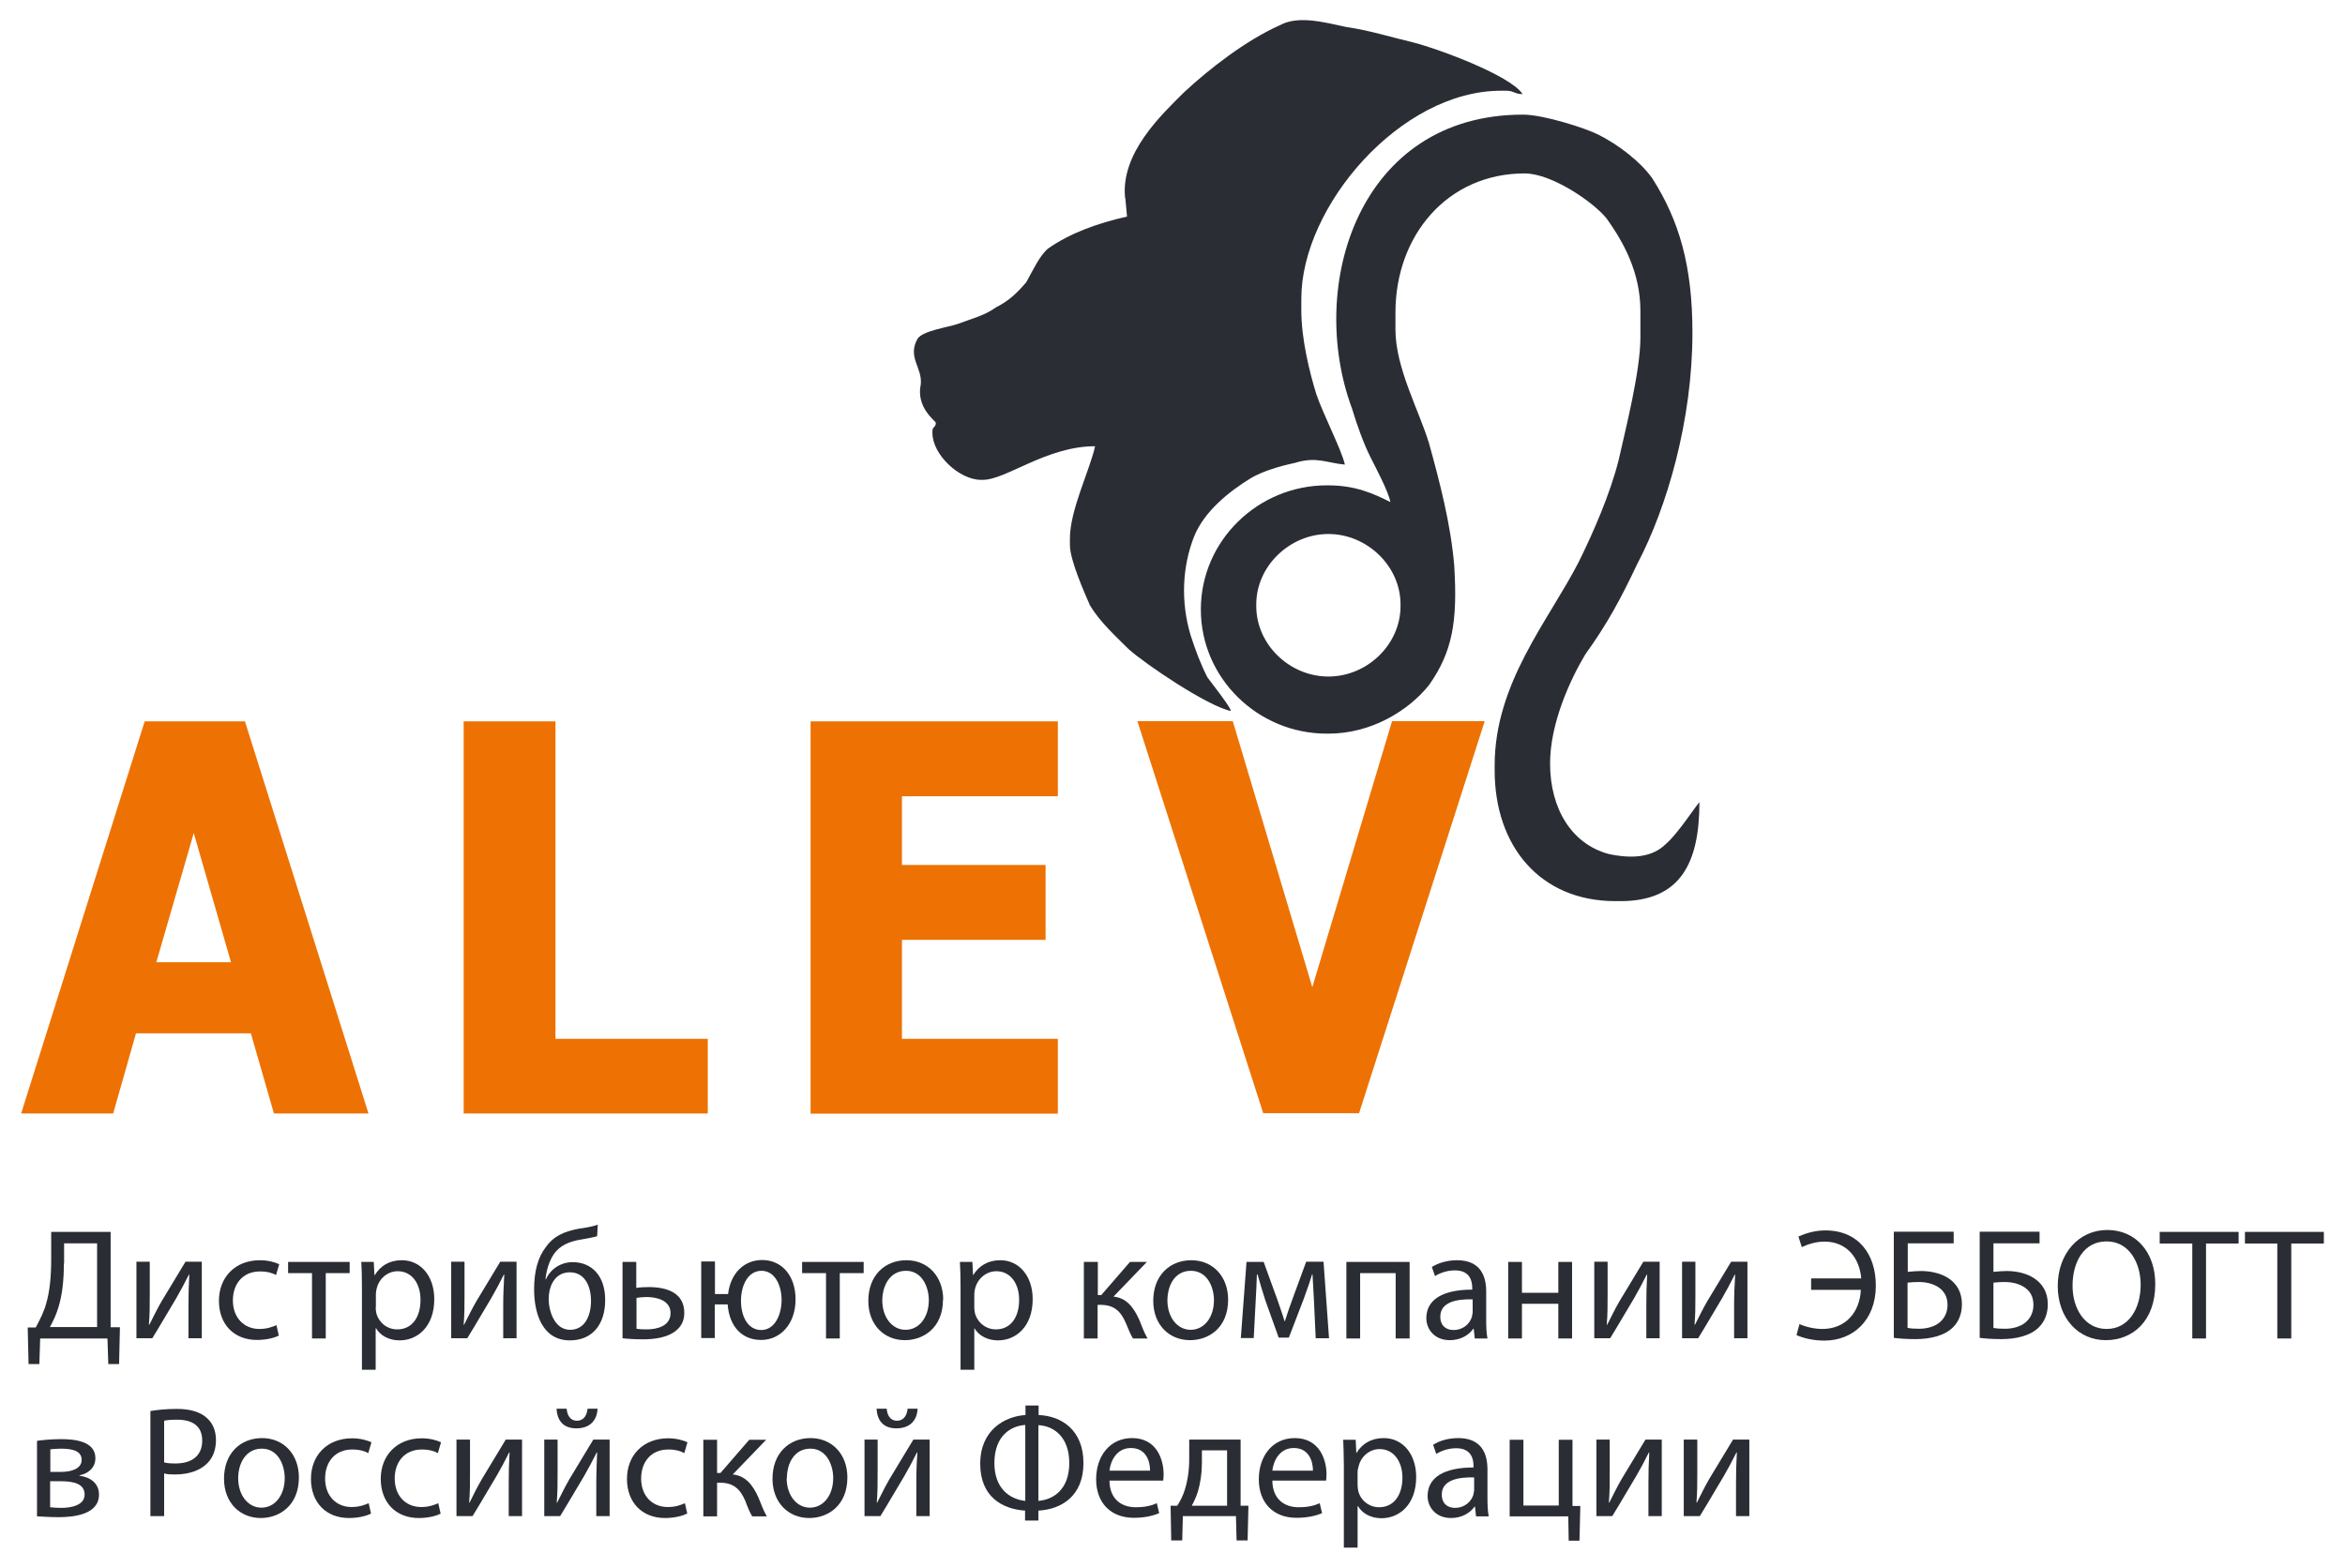 <?xml version="1.0" encoding="UTF-8"?>
<svg id="_Слой_1" data-name="Слой_1" xmlns="http://www.w3.org/2000/svg" version="1.1" viewBox="0 0 110.86 74.14">
  <!-- Generator: Adobe Illustrator 29.5.0, SVG Export Plug-In . SVG Version: 2.1.0 Build 137)  -->
  <defs>
    <style>
      .st0 {
        fill: #ed7203;
      }

      .st1, .st2 {
        fill: #2b2d35;
      }

      .st2 {
        fill-rule: evenodd;
      }
    </style>
  </defs>
  <path class="st1" d="M5.23,58.25v4.51h.44s-.04,1.74-.04,1.74h-.51l-.04-1.21H1.9l-.04,1.21h-.51l-.04-1.73h.38c.19-.36.38-.72.49-1.12.17-.58.24-1.26.24-2.12v-1.28h2.82ZM3.02,59.74c0,.81-.08,1.49-.25,2.05-.1.35-.26.69-.41.96h2.23v-3.96h-1.56v.95Z"/>
  <path class="st1" d="M7.08,59.67v1.52c0,.58,0,.94-.04,1.45h.02c.22-.43.34-.69.58-1.11l1.13-1.87h.77v3.62h-.63v-1.53c0-.59.01-.9.04-1.48h-.02c-.23.46-.39.75-.6,1.12-.34.56-.74,1.26-1.13,1.89h-.75v-3.62h.62Z"/>
  <path class="st1" d="M13.19,63.15c-.17.09-.55.21-1.04.21-1.09,0-1.8-.74-1.8-1.85s.76-1.92,1.94-1.92c.39,0,.73.1.91.19l-.15.51c-.16-.09-.4-.17-.76-.17-.83,0-1.28.61-1.28,1.37,0,.83.54,1.35,1.25,1.35.37,0,.62-.1.81-.18l.11.49Z"/>
  <polygon class="st1" points="16.53 59.67 16.53 60.2 15.4 60.2 15.4 63.29 14.75 63.29 14.75 60.2 13.62 60.2 13.62 59.67 16.53 59.67"/>
  <path class="st1" d="M17.11,60.85c0-.46-.01-.84-.03-1.18h.59l.03.62h.02c.27-.44.69-.7,1.28-.7.88,0,1.53.74,1.53,1.84,0,1.3-.79,1.95-1.64,1.95-.48,0-.9-.21-1.11-.57h-.02v1.96h-.65v-3.92ZM17.76,61.82c0,.1.02.19.03.27.12.45.51.77.99.77.7,0,1.1-.57,1.1-1.4,0-.73-.38-1.35-1.08-1.35-.45,0-.87.32-.99.81-.02.08-.04.18-.04.27v.62Z"/>
  <path class="st1" d="M21.96,59.67v1.52c0,.58,0,.94-.04,1.45h.02c.22-.43.34-.69.58-1.11l1.13-1.87h.77v3.62h-.63v-1.53c0-.59.02-.9.05-1.48h-.02c-.23.46-.39.75-.6,1.12-.34.56-.74,1.26-1.13,1.89h-.76v-3.62h.62Z"/>
  <path class="st1" d="M28.24,58.45c-.19.06-.52.12-.76.16-.58.09-1.01.29-1.29.68-.23.33-.37.82-.4,1.2h.02c.23-.52.74-.81,1.26-.81.89,0,1.54.63,1.54,1.79s-.61,1.91-1.67,1.91c-1.27,0-1.69-1.22-1.69-2.42,0-.82.17-1.5.56-2,.35-.5.85-.73,1.55-.86.29-.04.65-.1.9-.19l-.03.55ZM26.94,60.16c-.39,0-.66.2-.82.49-.12.22-.18.48-.18.77,0,.6.29,1.46,1.01,1.46s.99-.7.99-1.37c0-.59-.23-1.35-1.01-1.35"/>
  <path class="st1" d="M30.08,59.67v1.23c.15-.03.41-.04.6-.04.81,0,1.67.25,1.67,1.22,0,.38-.15.64-.38.83-.4.34-1.04.42-1.57.42-.37,0-.7-.02-.97-.05v-3.61h.65ZM30.08,62.83c.13.02.27.03.49.03.5,0,1.13-.16,1.13-.77s-.66-.76-1.14-.76c-.17,0-.32.02-.47.04v1.46Z"/>
  <path class="st1" d="M33.8,59.67v1.52h.62c.11-.96.74-1.61,1.61-1.61.94,0,1.58.75,1.58,1.86,0,1.17-.72,1.92-1.63,1.92s-1.5-.64-1.58-1.68h-.61v1.59h-.64v-3.62h.64ZM36.95,61.47c0-.68-.31-1.38-.95-1.38s-.97.69-.97,1.42.32,1.38.96,1.38.96-.73.96-1.42"/>
  <polygon class="st1" points="40.83 59.67 40.83 60.2 39.7 60.2 39.7 63.29 39.05 63.29 39.05 60.2 37.92 60.2 37.92 59.67 40.83 59.67"/>
  <path class="st1" d="M44.58,61.45c0,1.34-.93,1.92-1.8,1.92-.98,0-1.73-.72-1.73-1.86,0-1.21.79-1.92,1.8-1.92s1.74.76,1.74,1.87M41.71,61.49c0,.79.46,1.39,1.1,1.39s1.1-.59,1.1-1.4c0-.61-.31-1.39-1.08-1.39s-1.12.72-1.12,1.41"/>
  <path class="st1" d="M45.41,60.85c0-.46-.01-.84-.03-1.18h.59l.03.62h.01c.27-.44.7-.7,1.28-.7.88,0,1.53.74,1.53,1.84,0,1.3-.79,1.95-1.64,1.95-.48,0-.9-.21-1.11-.57h-.01v1.96h-.65v-3.92ZM46.06,61.82c0,.1.01.19.03.27.12.45.52.77.99.77.7,0,1.1-.57,1.1-1.4,0-.73-.38-1.35-1.08-1.35-.45,0-.87.32-1,.81-.02.08-.04.18-.04.27v.62Z"/>
  <path class="st1" d="M51.9,59.67v1.57h.16l1.36-1.57h.8l-1.58,1.64c.58.06.93.45,1.22,1.1.1.24.22.59.39.88h-.69c-.1-.16-.22-.44-.34-.74-.25-.58-.58-.85-1.2-.85h-.13v1.59h-.65v-3.62h.65Z"/>
  <path class="st1" d="M58.06,61.45c0,1.34-.92,1.92-1.8,1.92-.98,0-1.74-.72-1.74-1.86,0-1.21.79-1.92,1.8-1.92s1.74.76,1.74,1.87M55.19,61.49c0,.79.46,1.39,1.1,1.39s1.1-.59,1.1-1.4c0-.61-.31-1.39-1.09-1.39s-1.11.72-1.11,1.41"/>
  <path class="st1" d="M58.93,59.67h.81l.66,1.82c.09.27.25.71.33.99h.01c.08-.27.28-.84.43-1.24l.58-1.58h.82l.26,3.62h-.63l-.08-1.73c-.02-.39-.05-.85-.07-1.29h-.02c-.1.33-.2.62-.4,1.17l-.7,1.82h-.48l-.64-1.79c-.11-.34-.27-.87-.36-1.2h-.03c-.01.43-.04.9-.06,1.3l-.09,1.71h-.61l.27-3.62Z"/>
  <polygon class="st1" points="66.64 59.67 66.64 63.29 65.98 63.29 65.98 60.2 64.3 60.2 64.3 63.29 63.65 63.29 63.65 59.67 66.64 59.67"/>
  <path class="st1" d="M69.72,63.29l-.05-.46h-.02c-.2.29-.59.54-1.11.54-.73,0-1.11-.52-1.11-1.04,0-.88.78-1.35,2.17-1.35v-.07c0-.3-.08-.84-.82-.84-.34,0-.69.11-.94.27l-.15-.43c.3-.19.73-.32,1.19-.32,1.11,0,1.38.75,1.38,1.48v1.35c0,.31.01.62.06.87h-.6ZM69.62,61.44c-.72-.02-1.53.11-1.53.82,0,.43.28.63.62.63.47,0,.77-.3.87-.61l.04-.21v-.63Z"/>
  <polygon class="st1" points="71.95 59.67 71.95 61.13 73.67 61.13 73.67 59.67 74.32 59.67 74.32 63.29 73.67 63.29 73.67 61.65 71.95 61.65 71.95 63.29 71.3 63.29 71.3 59.67 71.95 59.67"/>
  <path class="st1" d="M76,59.67v1.52c0,.58,0,.94-.04,1.45h.02c.22-.43.34-.69.58-1.11l1.13-1.87h.77v3.62h-.63v-1.53c0-.59.01-.9.04-1.48h-.02c-.23.46-.39.75-.6,1.12-.34.56-.74,1.26-1.13,1.89h-.75v-3.62h.62Z"/>
  <path class="st1" d="M80.15,59.67v1.52c0,.58,0,.94-.04,1.45h.02c.22-.43.34-.69.58-1.11l1.13-1.87h.77v3.62h-.63v-1.53c0-.59.02-.9.05-1.48h-.02c-.23.46-.39.75-.6,1.12-.34.56-.74,1.26-1.13,1.89h-.76v-3.62h.62Z"/>
  <path class="st1" d="M85.64,60.45h2.35c-.08-.97-.69-1.74-1.73-1.74-.4,0-.76.11-1.08.26l-.16-.5c.36-.16.79-.29,1.27-.29,1.58,0,2.39,1.14,2.39,2.61,0,1.65-1.09,2.6-2.43,2.6-.5,0-.96-.1-1.32-.26l.14-.52c.29.13.71.23,1.08.23,1.11,0,1.78-.81,1.82-1.85h-2.35v-.52Z"/>
  <path class="st1" d="M92.36,58.25v.54h-2.17v1.35c.16-.02.46-.04.62-.04.48,0,.95.11,1.3.34.38.25.64.64.64,1.23,0,.47-.16.83-.42,1.09-.41.41-1.09.56-1.78.56-.46,0-.8-.03-1.02-.06v-5.02h2.83ZM90.19,62.79c.15.03.32.04.54.04.4,0,.82-.12,1.06-.39.17-.18.28-.43.28-.74,0-.39-.17-.65-.41-.82-.26-.18-.6-.26-.96-.26-.15,0-.35.01-.52.03v2.14Z"/>
  <path class="st1" d="M96.42,58.25v.54h-2.18v1.35c.16-.02.46-.04.62-.04.48,0,.95.11,1.3.34.38.25.65.64.65,1.23,0,.47-.16.83-.42,1.09-.41.41-1.09.56-1.78.56-.45,0-.8-.03-1.02-.06v-5.02h2.83ZM94.24,62.79c.15.03.32.04.55.04.4,0,.82-.12,1.06-.39.17-.18.28-.43.28-.74,0-.39-.16-.65-.41-.82-.26-.18-.6-.26-.96-.26-.15,0-.35.01-.52.03v2.14Z"/>
  <path class="st1" d="M101.89,60.72c0,1.73-1.05,2.65-2.34,2.65s-2.27-1.03-2.27-2.56.99-2.65,2.34-2.65,2.27,1.05,2.27,2.55M97.98,60.8c0,1.08.58,2.04,1.61,2.04s1.61-.95,1.61-2.09c0-1-.52-2.05-1.61-2.05s-1.61.99-1.61,2.1"/>
  <polygon class="st1" points="103.64 58.8 102.1 58.8 102.1 58.25 105.83 58.25 105.83 58.8 104.29 58.8 104.29 63.29 103.64 63.29 103.64 58.8"/>
  <polygon class="st1" points="107.66 58.8 106.13 58.8 106.13 58.25 109.86 58.25 109.86 58.8 108.32 58.8 108.32 63.29 107.66 63.29 107.66 58.8"/>
  <path class="st1" d="M1.75,68.13c.25-.04.72-.08,1.15-.08.61,0,1.61.09,1.61.9,0,.45-.34.73-.75.81v.02c.53.07.92.37.92.89,0,.95-1.2,1.07-1.91,1.07-.4,0-.82-.03-1.02-.04v-3.57ZM2.37,71.27c.19.02.32.03.53.03.44,0,1.1-.11,1.1-.63s-.53-.63-1.15-.63h-.48v1.23ZM2.38,69.6h.49c.49,0,.99-.14.99-.57,0-.36-.31-.53-.97-.53-.22,0-.35.02-.51.03v1.07Z"/>
  <path class="st1" d="M7.11,66.72c.31-.05.73-.1,1.25-.1.64,0,1.11.15,1.41.42.28.24.44.61.44,1.05s-.13.81-.39,1.08c-.35.37-.91.55-1.54.55-.19,0-.37,0-.52-.05v2.02h-.65v-4.98ZM7.76,69.15c.14.04.32.05.54.05.79,0,1.26-.38,1.26-1.08s-.47-.99-1.19-.99c-.29,0-.5.02-.61.05v1.96Z"/>
  <path class="st1" d="M14.13,69.86c0,1.34-.93,1.92-1.8,1.92-.98,0-1.74-.72-1.74-1.86,0-1.21.79-1.92,1.8-1.92s1.74.76,1.74,1.86M11.26,69.9c0,.79.46,1.39,1.1,1.39s1.1-.59,1.1-1.4c0-.61-.31-1.39-1.08-1.39s-1.12.71-1.12,1.4"/>
  <path class="st1" d="M17.54,71.57c-.17.09-.55.21-1.04.21-1.09,0-1.8-.74-1.8-1.85s.76-1.92,1.95-1.92c.39,0,.73.1.91.19l-.15.51c-.16-.09-.4-.17-.76-.17-.83,0-1.28.61-1.28,1.37,0,.84.54,1.35,1.25,1.35.37,0,.62-.1.81-.18l.11.49Z"/>
  <path class="st1" d="M20.84,71.57c-.17.09-.55.21-1.04.21-1.09,0-1.8-.74-1.8-1.85s.76-1.92,1.94-1.92c.39,0,.73.1.91.19l-.15.51c-.16-.09-.4-.17-.76-.17-.83,0-1.28.61-1.28,1.37,0,.84.54,1.35,1.25,1.35.38,0,.62-.1.81-.18l.11.49Z"/>
  <path class="st1" d="M22.22,68.08v1.52c0,.58,0,.94-.04,1.45h.02c.21-.43.34-.69.58-1.11l1.13-1.87h.77v3.62h-.63v-1.53c0-.59.01-.9.04-1.48h-.02c-.23.46-.39.76-.6,1.12-.34.56-.74,1.26-1.13,1.89h-.76v-3.62h.62Z"/>
  <path class="st1" d="M26.36,68.08v1.52c0,.58,0,.94-.04,1.45h.02c.22-.43.34-.69.58-1.11l1.13-1.87h.77v3.62h-.63v-1.53c0-.59.02-.9.04-1.48h-.02c-.23.46-.39.75-.6,1.12-.34.56-.74,1.26-1.13,1.89h-.75v-3.62h.62ZM26.79,66.61c.02.32.18.57.48.57.32,0,.47-.24.51-.57h.47c-.03.61-.42.93-1,.93-.66,0-.91-.41-.94-.93h.48Z"/>
  <path class="st1" d="M32.48,71.57c-.17.09-.55.21-1.04.21-1.09,0-1.8-.74-1.8-1.85s.76-1.92,1.95-1.92c.39,0,.73.1.91.19l-.15.51c-.16-.09-.4-.17-.76-.17-.83,0-1.28.61-1.28,1.37,0,.84.54,1.35,1.26,1.35.38,0,.62-.1.81-.18l.11.49Z"/>
  <path class="st1" d="M33.9,68.08v1.57h.16l1.36-1.57h.8l-1.58,1.64c.58.06.93.45,1.22,1.1.1.24.22.59.39.88h-.69c-.1-.16-.22-.44-.33-.74-.25-.58-.58-.85-1.2-.85h-.13v1.59h-.65v-3.62h.65Z"/>
  <path class="st1" d="M40.06,69.86c0,1.34-.93,1.92-1.8,1.92-.98,0-1.74-.72-1.74-1.86,0-1.21.79-1.92,1.8-1.92s1.74.76,1.74,1.86M37.19,69.9c0,.79.46,1.39,1.1,1.39s1.1-.59,1.1-1.4c0-.61-.31-1.39-1.08-1.39s-1.11.71-1.11,1.4"/>
  <path class="st1" d="M41.49,68.08v1.52c0,.58,0,.94-.04,1.45h.02c.22-.43.34-.69.58-1.11l1.13-1.87h.77v3.62h-.63v-1.53c0-.59.01-.9.05-1.48h-.02c-.23.46-.39.75-.6,1.12-.34.56-.74,1.26-1.13,1.89h-.75v-3.62h.62ZM41.92,66.61c.02.32.18.57.48.57.32,0,.47-.24.51-.57h.47c-.03.61-.42.93-1,.93-.66,0-.91-.41-.94-.93h.48Z"/>
  <path class="st1" d="M49.1,66.46v.45c1.06.04,2.12.69,2.12,2.27s-1.06,2.19-2.13,2.25v.47h-.63v-.47c-1.05-.07-2.12-.63-2.12-2.22s1.16-2.24,2.14-2.3v-.45h.62ZM48.47,67.38c-.66.04-1.46.49-1.46,1.8,0,1.2.72,1.71,1.46,1.79v-3.59ZM49.09,70.97c.72-.06,1.46-.55,1.46-1.79s-.74-1.76-1.46-1.79v3.59Z"/>
  <path class="st1" d="M52.45,70.01c.01.89.58,1.26,1.24,1.26.47,0,.75-.08,1-.19l.11.47c-.23.1-.63.22-1.2.22-1.11,0-1.78-.73-1.78-1.82s.64-1.95,1.7-1.95c1.18,0,1.49,1.04,1.49,1.71,0,.13-.01.24-.02.3h-2.54ZM54.37,69.54c0-.42-.17-1.07-.91-1.07-.67,0-.96.61-1.01,1.07h1.92Z"/>
  <path class="st1" d="M58.65,68.08v3.12h.37s-.04,1.64-.04,1.64h-.52l-.03-1.15h-2.51l-.03,1.15h-.52l-.03-1.64h.31c.16-.24.28-.49.36-.75.14-.45.21-.93.21-1.44v-.94h2.41ZM56.82,69.18c0,.48-.07.94-.19,1.35-.08.25-.18.47-.29.67h1.67v-2.62h-1.19v.6Z"/>
  <path class="st1" d="M60.15,70.01c.01.89.58,1.26,1.24,1.26.47,0,.75-.08,1-.19l.11.47c-.23.1-.63.22-1.21.22-1.11,0-1.78-.73-1.78-1.82s.64-1.95,1.7-1.95c1.18,0,1.5,1.04,1.5,1.71,0,.13-.01.24-.02.3h-2.54ZM62.07,69.54c0-.42-.17-1.07-.91-1.07-.67,0-.96.61-1.01,1.07h1.92Z"/>
  <path class="st1" d="M63.53,69.26c0-.46-.02-.84-.03-1.18h.59l.03.62h.01c.27-.44.7-.7,1.29-.7.88,0,1.53.74,1.53,1.84,0,1.3-.79,1.95-1.64,1.95-.48,0-.9-.21-1.11-.57h-.02v1.96h-.65v-3.92ZM64.18,70.23c0,.1.02.19.03.27.12.46.52.77.99.77.69,0,1.1-.57,1.1-1.4,0-.72-.38-1.35-1.08-1.35-.45,0-.87.32-.99.81-.02.08-.05.18-.05.27v.62Z"/>
  <path class="st1" d="M69.78,71.7l-.05-.46h-.02c-.2.29-.59.54-1.11.54-.73,0-1.11-.52-1.11-1.04,0-.88.78-1.35,2.17-1.35v-.07c0-.3-.08-.84-.82-.84-.34,0-.69.11-.94.27l-.15-.43c.3-.2.73-.32,1.19-.32,1.11,0,1.38.75,1.38,1.48v1.35c0,.32.01.62.06.87h-.6ZM69.69,69.86c-.72-.02-1.53.11-1.53.81,0,.43.28.63.62.63.47,0,.77-.3.87-.61l.04-.21v-.63Z"/>
  <polygon class="st1" points="72.02 68.08 72.02 71.19 73.69 71.19 73.69 68.08 74.34 68.08 74.34 71.21 74.71 71.21 74.67 72.85 74.16 72.85 74.14 71.7 71.37 71.7 71.37 68.08 72.02 68.08"/>
  <path class="st1" d="M76.1,68.08v1.52c0,.58,0,.94-.04,1.45h.02c.22-.43.34-.69.58-1.11l1.13-1.87h.77v3.62h-.63v-1.53c0-.59.01-.9.04-1.48h-.02c-.23.46-.39.76-.6,1.12-.34.56-.74,1.26-1.13,1.89h-.75v-3.62h.62Z"/>
  <path class="st1" d="M80.24,68.08v1.52c0,.58,0,.94-.04,1.45h.02c.22-.43.34-.69.58-1.11l1.13-1.87h.77v3.62h-.63v-1.53c0-.59.01-.9.04-1.48h-.02c-.23.46-.39.76-.6,1.12-.34.56-.74,1.26-1.13,1.89h-.76v-3.62h.62Z"/>
  <path class="st2" d="M53.2,9.37l.08.87c-1.42.32-2.7.79-3.73,1.51-.39.32-.72,1.03-1.03,1.59-.4.47-.79.87-1.43,1.19-.55.4-1.19.55-1.82.79-.47.16-1.67.32-1.9.71-.48.87.24,1.35.16,2.14-.24,1.11.71,1.74.71,1.82,0,.24-.16.16-.16.4v.08c0,1.03,1.27,2.22,2.3,2.22h.08c1.11,0,3.01-1.59,5.31-1.59-.24,1.11-1.19,3.01-1.19,4.36v.32c0,.71.71,2.3.95,2.85.48.79,1.19,1.43,1.82,2.06.79.71,3.73,2.7,4.84,2.93,0-.16-.87-1.27-1.11-1.59-.32-.63-.56-1.27-.79-1.98-.48-1.59-.4-3.25.16-4.68.48-1.19,1.66-2.14,2.7-2.77.55-.32,1.35-.56,2.06-.71,1.03-.32,1.5,0,2.37.08-.16-.71-1.03-2.38-1.35-3.33-.32-1.03-.71-2.61-.71-3.96v-.56c0-4.36,4.68-9.83,9.44-9.83h.23c.4,0,.4.16.79.16-.55-.87-3.96-2.14-5.23-2.46-1.03-.24-1.98-.55-3.09-.71-1.11-.24-2.3-.56-3.17-.08-1.59.71-3.33,2.06-4.52,3.17-1.03,1.03-3.01,2.86-2.78,5"/>
  <path class="st2" d="M65.97,14.78c0-3.65,2.46-6.58,6.11-6.58,1.27,0,3.25,1.35,3.88,2.14.79,1.11,1.59,2.54,1.59,4.36v1.27c0,1.59-.71,4.36-1.03,5.79-.4,1.59-1.19,3.41-1.9,4.84-1.43,2.77-3.96,5.71-3.96,9.59v.24c0,3.57,2.14,6.18,5.71,6.18h.24c2.85,0,3.73-1.82,3.73-4.68-.16.16-1.03,1.51-1.59,1.98-.63.63-1.59.71-2.7.47-1.75-.47-2.77-2.14-2.77-4.28,0-1.9.95-3.96,1.66-5.15,1.03-1.43,1.67-2.61,2.46-4.28,1.42-2.7,2.61-6.82,2.61-10.94,0-3.17-.63-5.31-1.9-7.3-.56-.79-1.59-1.58-2.54-2.06-.63-.32-2.61-.95-3.57-.95-7.77,0-10.23,8.09-8.09,13.88.24.79.55,1.66.87,2.3.24.48.87,1.66.95,2.14-.79-.4-1.66-.79-2.93-.79h-.08c-3.25,0-5.95,2.62-5.95,5.87s2.7,5.87,5.95,5.87h.08c2.06,0,3.81-1.11,4.76-2.3,1.11-1.58,1.35-3.01,1.19-5.63-.16-1.98-.71-4.05-1.19-5.79-.48-1.58-1.59-3.57-1.59-5.39v-.79ZM59.39,28.58c0-1.82,1.59-3.33,3.41-3.33s3.41,1.51,3.41,3.33v.08c0,1.82-1.58,3.33-3.41,3.33s-3.41-1.51-3.41-3.33v-.08Z"/>
  <path class="st0" d="M70.19,34.1l-5.94,18.54h-4.53l-5.95-18.54h4.51l3.76,12.58,3.77-12.58h4.39ZM38.32,52.65v-18.54h11.69v3.54h-7.37v3.25h6.79v3.54h-6.79v4.68h7.37v3.54h-11.69ZM33.47,52.65h-11.55v-18.54h4.34v15.01h7.2v3.54ZM10.92,45.5l-1.76-6.11-1.77,6.11h3.53ZM1,52.65l5.84-18.54h4.74l5.84,18.54h-4.47l-1.09-3.79h-5.43l-1.08,3.79H1Z"/>
</svg>